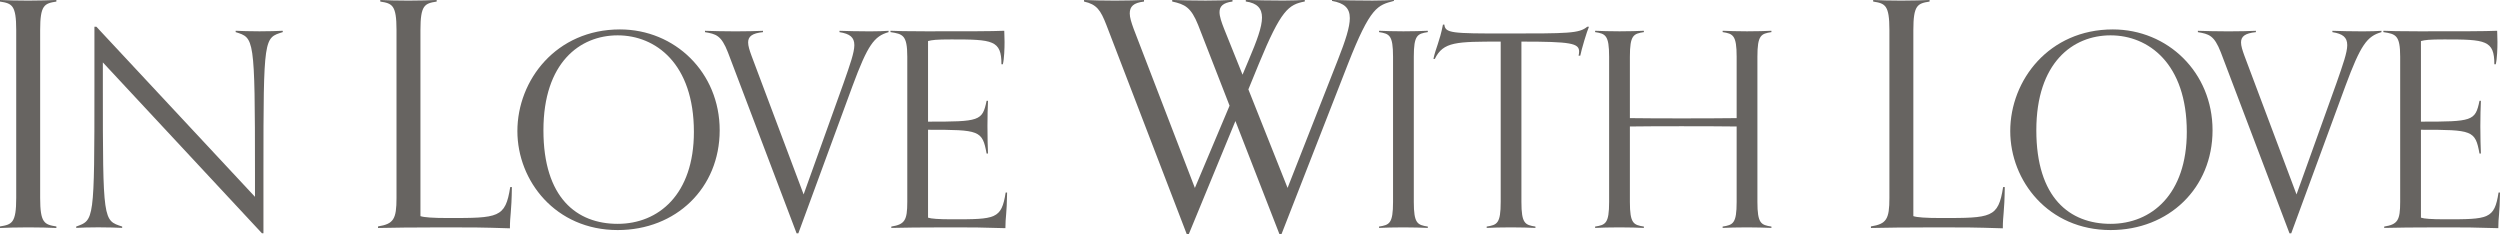 <svg width="587" height="55" viewBox="0 0 587 55" fill="none" xmlns="http://www.w3.org/2000/svg">
<g clip-path="url(#clip0_3957_47)">
<path d="M13.237 53.531C11.641 53.454 9.203 53.386 6.618 53.386C3.799 53.386 1.674 53.463 0 53.531V53.164C2.819 52.72 3.808 52.353 3.808 46.478V7.053C3.808 1.178 2.819 0.811 0 0.367V0C1.674 0.077 3.808 0.145 6.618 0.145C9.203 0.145 11.641 0.068 13.237 0V0.367C10.418 0.811 9.429 1.178 9.429 7.053V46.487C9.429 52.361 10.418 52.729 13.237 53.173V53.54V53.531Z" fill="#676461"/>
<path d="M61.517 54.786L24.149 14.653V20.366C24.149 52.114 24.218 51.73 28.686 53.19V53.506C27.237 53.446 25.528 53.378 23.091 53.378C20.853 53.378 19.274 53.437 17.895 53.506V53.19C22.102 51.67 22.171 52.045 22.171 20.297V6.276H22.631L59.869 46.213V40.56C59.869 8.437 59.67 8.94 55.333 7.54V7.224C56.781 7.284 58.49 7.352 60.928 7.352C63.166 7.352 65.004 7.292 66.392 7.224V7.54C61.986 8.94 61.856 8.428 61.856 40.176V54.778H61.526L61.517 54.786Z" fill="#676461"/>
<path d="M120.19 43.916C120.112 50.081 119.73 50.38 119.73 53.608C112.652 53.386 111.134 53.386 104.056 53.386C98.27 53.386 90.359 53.463 88.763 53.531V53.164C92.415 52.575 93.1 51.473 93.1 46.478V7.053C93.1 1.178 92.111 0.811 89.292 0.367V0C90.966 0.077 93.1 0.145 95.911 0.145C98.496 0.145 100.933 0.068 102.529 0V0.367C99.71 0.811 98.721 1.178 98.721 7.053V50.748C99.554 51.038 101.61 51.192 105.192 51.192C117.058 51.192 118.663 51.192 119.799 43.925H120.181L120.19 43.916Z" fill="#676461"/>
<path d="M121.482 30.783C121.482 18.786 130.625 6.908 145.562 6.908C158.46 6.908 168.982 17.001 168.982 30.587C168.982 44.172 158.72 54.018 145.033 54.018C130.425 54.018 121.482 42.465 121.482 30.783ZM162.927 30.971C162.927 14.909 153.915 8.3 145.033 8.3C136.15 8.3 127.597 14.713 127.597 30.587C127.597 46.461 135.43 52.558 145.033 52.558C154.635 52.558 162.927 45.641 162.927 30.971Z" fill="#676461"/>
<path d="M187.042 54.786L170.925 12.313C169.346 8.249 168.097 7.993 165.53 7.549V7.233C166.909 7.292 170.465 7.361 172.703 7.361C175.141 7.361 177.7 7.301 179.148 7.233V7.549C176.581 7.805 175.661 8.565 175.661 9.965C175.661 10.793 175.991 11.809 176.45 13.073L188.69 45.65L198.101 19.426C199.611 15.106 200.599 12.313 200.599 10.597C200.599 8.753 199.55 7.933 197.112 7.549V7.233C198.561 7.292 201.848 7.361 204.286 7.361C206.524 7.361 207.244 7.301 208.632 7.233V7.549C205.275 8.505 203.765 10.469 200.148 20.246L187.449 54.786H187.05H187.042Z" fill="#676461"/>
<path d="M236.467 45.197C236.398 50.534 236.068 50.782 236.068 53.574C229.953 53.386 228.634 53.386 222.51 53.386C217.514 53.386 210.67 53.446 209.282 53.514V53.198C212.44 52.694 213.03 51.738 213.03 47.417V13.321C213.03 8.24 211.98 7.984 209.083 7.54V7.224C210.401 7.284 212.769 7.352 217.505 7.352C227.567 7.352 232.833 7.352 235.799 7.224C235.799 7.668 235.869 8.872 235.869 9.888C235.869 11.289 235.799 13.765 235.47 15.097H235.14C235.14 9.444 233.102 9.256 223.43 9.256C219.743 9.256 218.893 9.384 217.904 9.641V28.563C230.014 28.563 230.673 28.435 231.653 23.67H231.983C231.913 25.643 231.853 26.975 231.853 29.579C231.853 32.944 231.922 33.9 231.983 36.052H231.653C230.664 30.595 230.005 30.467 217.904 30.467V51.106C218.624 51.362 220.403 51.49 223.499 51.49C233.761 51.49 235.149 51.49 236.129 45.206H236.459L236.467 45.197Z" fill="#676461"/>
<path d="M300.422 55L290.074 28.418L279.118 55H278.658L259.783 5.875C258.413 2.348 257.502 1.025 254.536 0.367V3.50736e-06C256.132 0.077 259.254 0.145 261.839 0.145C264.658 0.145 266.94 0.068 268.614 3.50736e-06V0.367C266.107 0.658 265.266 1.546 265.266 3.159C265.266 4.116 265.647 5.286 266.176 6.754L280.558 44.13L288.703 24.814L281.321 5.866C279.647 1.682 278.199 1.016 275.232 0.359V-0.009C276.828 0.068 280.48 0.137 283.074 0.137C285.893 0.137 287.714 0.06 289.388 -0.009V0.359C287.107 0.649 286.344 1.537 286.344 2.852C286.344 3.877 286.804 5.2 287.411 6.746L291.748 17.539L293.196 14.089C295.096 9.606 296.319 6.379 296.319 4.099C296.319 1.973 295.174 0.717 292.511 0.35V-0.017C294.185 0.06 298.522 0.128 301.341 0.128C303.926 0.128 304.768 0.051 306.364 -0.017V0.35C302.556 1.084 300.812 2.263 295.556 15.037L293.118 20.989L302.322 44.121L314.119 14.089C315.94 9.461 316.938 6.379 316.938 4.252C316.938 1.904 315.645 0.726 312.757 0.213V-0.009C314.431 0.068 319.453 0.137 322.272 0.137C324.857 0.137 325.699 0.06 327.295 -0.009V0.213C323.487 1.238 321.813 1.46 316.487 15.046L300.89 54.992H300.431L300.422 55Z" fill="#676461"/>
<path d="M335.249 53.514C333.87 53.454 331.762 53.386 329.524 53.386C327.087 53.386 325.248 53.446 323.799 53.514V53.198C326.236 52.814 327.086 52.498 327.086 47.417V13.321C327.086 8.24 326.228 7.924 323.799 7.54V7.224C325.248 7.284 327.087 7.352 329.524 7.352C331.762 7.352 333.87 7.292 335.249 7.224V7.54C332.811 7.924 331.961 8.24 331.961 13.321V47.417C331.961 52.498 332.82 52.814 335.249 53.198V53.514Z" fill="#676461"/>
<path d="M360.526 53.514C359.146 53.454 357.038 53.386 354.801 53.386C352.363 53.386 350.524 53.446 349.076 53.514V53.198C351.513 52.814 352.363 52.498 352.363 47.417V9.769C341.971 9.769 338.875 9.769 336.897 13.833H336.567C337.097 11.297 338.016 9.837 338.805 5.772H339.135C339.334 7.805 340.913 7.864 353.413 7.864C368.28 7.864 370.778 7.864 372.687 6.276H373.086C372.626 7.292 371.308 11.673 371.047 13.073H370.648C370.718 12.817 370.778 12.441 370.778 12.117C370.778 10.144 368.87 9.769 357.229 9.769V47.417C357.229 52.498 358.088 52.814 360.517 53.198V53.514H360.526Z" fill="#676461"/>
<path d="M415.928 53.514C414.548 53.454 412.441 53.386 410.203 53.386C407.765 53.386 405.926 53.446 404.478 53.514V53.198C406.915 52.814 407.765 52.498 407.765 47.417V29.699C403.419 29.639 399.082 29.639 394.806 29.639C390.53 29.639 386.713 29.639 382.697 29.699V47.417C382.697 52.498 383.556 52.814 385.984 53.198V53.514C384.605 53.454 382.497 53.386 380.259 53.386C377.822 53.386 375.983 53.446 374.534 53.514V53.198C376.972 52.814 377.822 52.498 377.822 47.417V13.321C377.822 8.24 376.963 7.924 374.534 7.54V7.224C375.983 7.284 377.822 7.352 380.259 7.352C382.497 7.352 384.605 7.292 385.984 7.224V7.54C383.547 7.924 382.697 8.24 382.697 13.321V27.735C386.713 27.795 390.72 27.795 394.806 27.795C398.891 27.795 403.428 27.795 407.765 27.735V13.321C407.765 8.24 406.906 7.924 404.478 7.54V7.224C405.926 7.284 407.765 7.352 410.203 7.352C412.441 7.352 414.548 7.292 415.928 7.224V7.54C413.49 7.924 412.64 8.24 412.64 13.321V47.417C412.64 52.498 413.499 52.814 415.928 53.198V53.514Z" fill="#676461"/>
<path d="M470.722 43.916C470.644 50.081 470.263 50.38 470.263 53.608C463.185 53.386 461.667 53.386 454.588 53.386C448.803 53.386 440.892 53.463 439.296 53.531V53.164C442.948 52.575 443.633 51.473 443.633 46.478V7.053C443.633 1.178 442.644 0.811 439.825 0.367V0C441.499 0.077 443.633 0.145 446.443 0.145C449.028 0.145 451.466 0.068 453.062 0V0.367C450.243 0.811 449.254 1.178 449.254 7.053V50.748C450.087 51.038 452.142 51.192 455.725 51.192C467.591 51.192 469.196 51.192 470.332 43.925H470.714L470.722 43.916Z" fill="#676461"/>
<path d="M472.006 30.783C472.006 18.786 481.149 6.908 496.086 6.908C508.984 6.908 519.506 17.001 519.506 30.587C519.506 44.172 509.245 54.018 495.557 54.018C480.949 54.018 472.006 42.465 472.006 30.783ZM513.46 30.971C513.46 14.909 504.448 8.3 495.565 8.3C486.683 8.3 478.13 14.713 478.13 30.587C478.13 46.461 485.963 52.558 495.565 52.558C505.168 52.558 513.46 45.641 513.46 30.971Z" fill="#676461"/>
<path d="M537.574 54.786L521.458 12.313C519.879 8.249 518.63 7.993 516.062 7.549V7.233C517.442 7.292 520.998 7.361 523.236 7.361C525.673 7.361 528.232 7.301 529.681 7.233V7.549C527.113 7.805 526.194 8.565 526.194 9.965C526.194 10.793 526.524 11.809 526.983 13.073L539.223 45.65L548.634 19.426C550.143 15.106 551.132 12.313 551.132 10.597C551.132 8.753 550.083 7.933 547.645 7.549V7.233C549.094 7.292 552.381 7.361 554.819 7.361C557.057 7.361 557.777 7.301 559.165 7.233V7.549C555.808 8.505 554.298 10.469 550.681 20.246L537.982 54.786H537.583H537.574Z" fill="#676461"/>
<path d="M587 45.197C586.931 50.534 586.601 50.782 586.601 53.574C580.486 53.386 579.167 53.386 573.043 53.386C568.047 53.386 561.203 53.446 559.815 53.514V53.198C562.972 52.694 563.562 51.738 563.562 47.417V13.321C563.562 8.24 562.513 7.984 559.616 7.54V7.224C560.934 7.284 563.302 7.352 568.038 7.352C578.1 7.352 583.366 7.352 586.332 7.224C586.332 7.668 586.402 8.872 586.402 9.888C586.402 11.289 586.332 13.765 586.002 15.097H585.673C585.673 9.444 583.634 9.256 573.963 9.256C570.276 9.256 569.426 9.384 568.437 9.641V28.563C580.546 28.563 581.206 28.435 582.186 23.67H582.515C582.446 25.643 582.385 26.975 582.385 29.579C582.385 32.944 582.455 33.9 582.515 36.052H582.186C581.197 30.595 580.538 30.467 568.437 30.467V51.106C569.157 51.362 570.935 51.49 574.032 51.49C584.294 51.49 585.682 51.49 586.662 45.206H586.991L587 45.197Z" fill="#676461"/>
</g>
<defs>
<clipPath id="clip0_3957_47">
<rect width="587" height="55" fill="white"/>
</clipPath>
</defs>
</svg>
